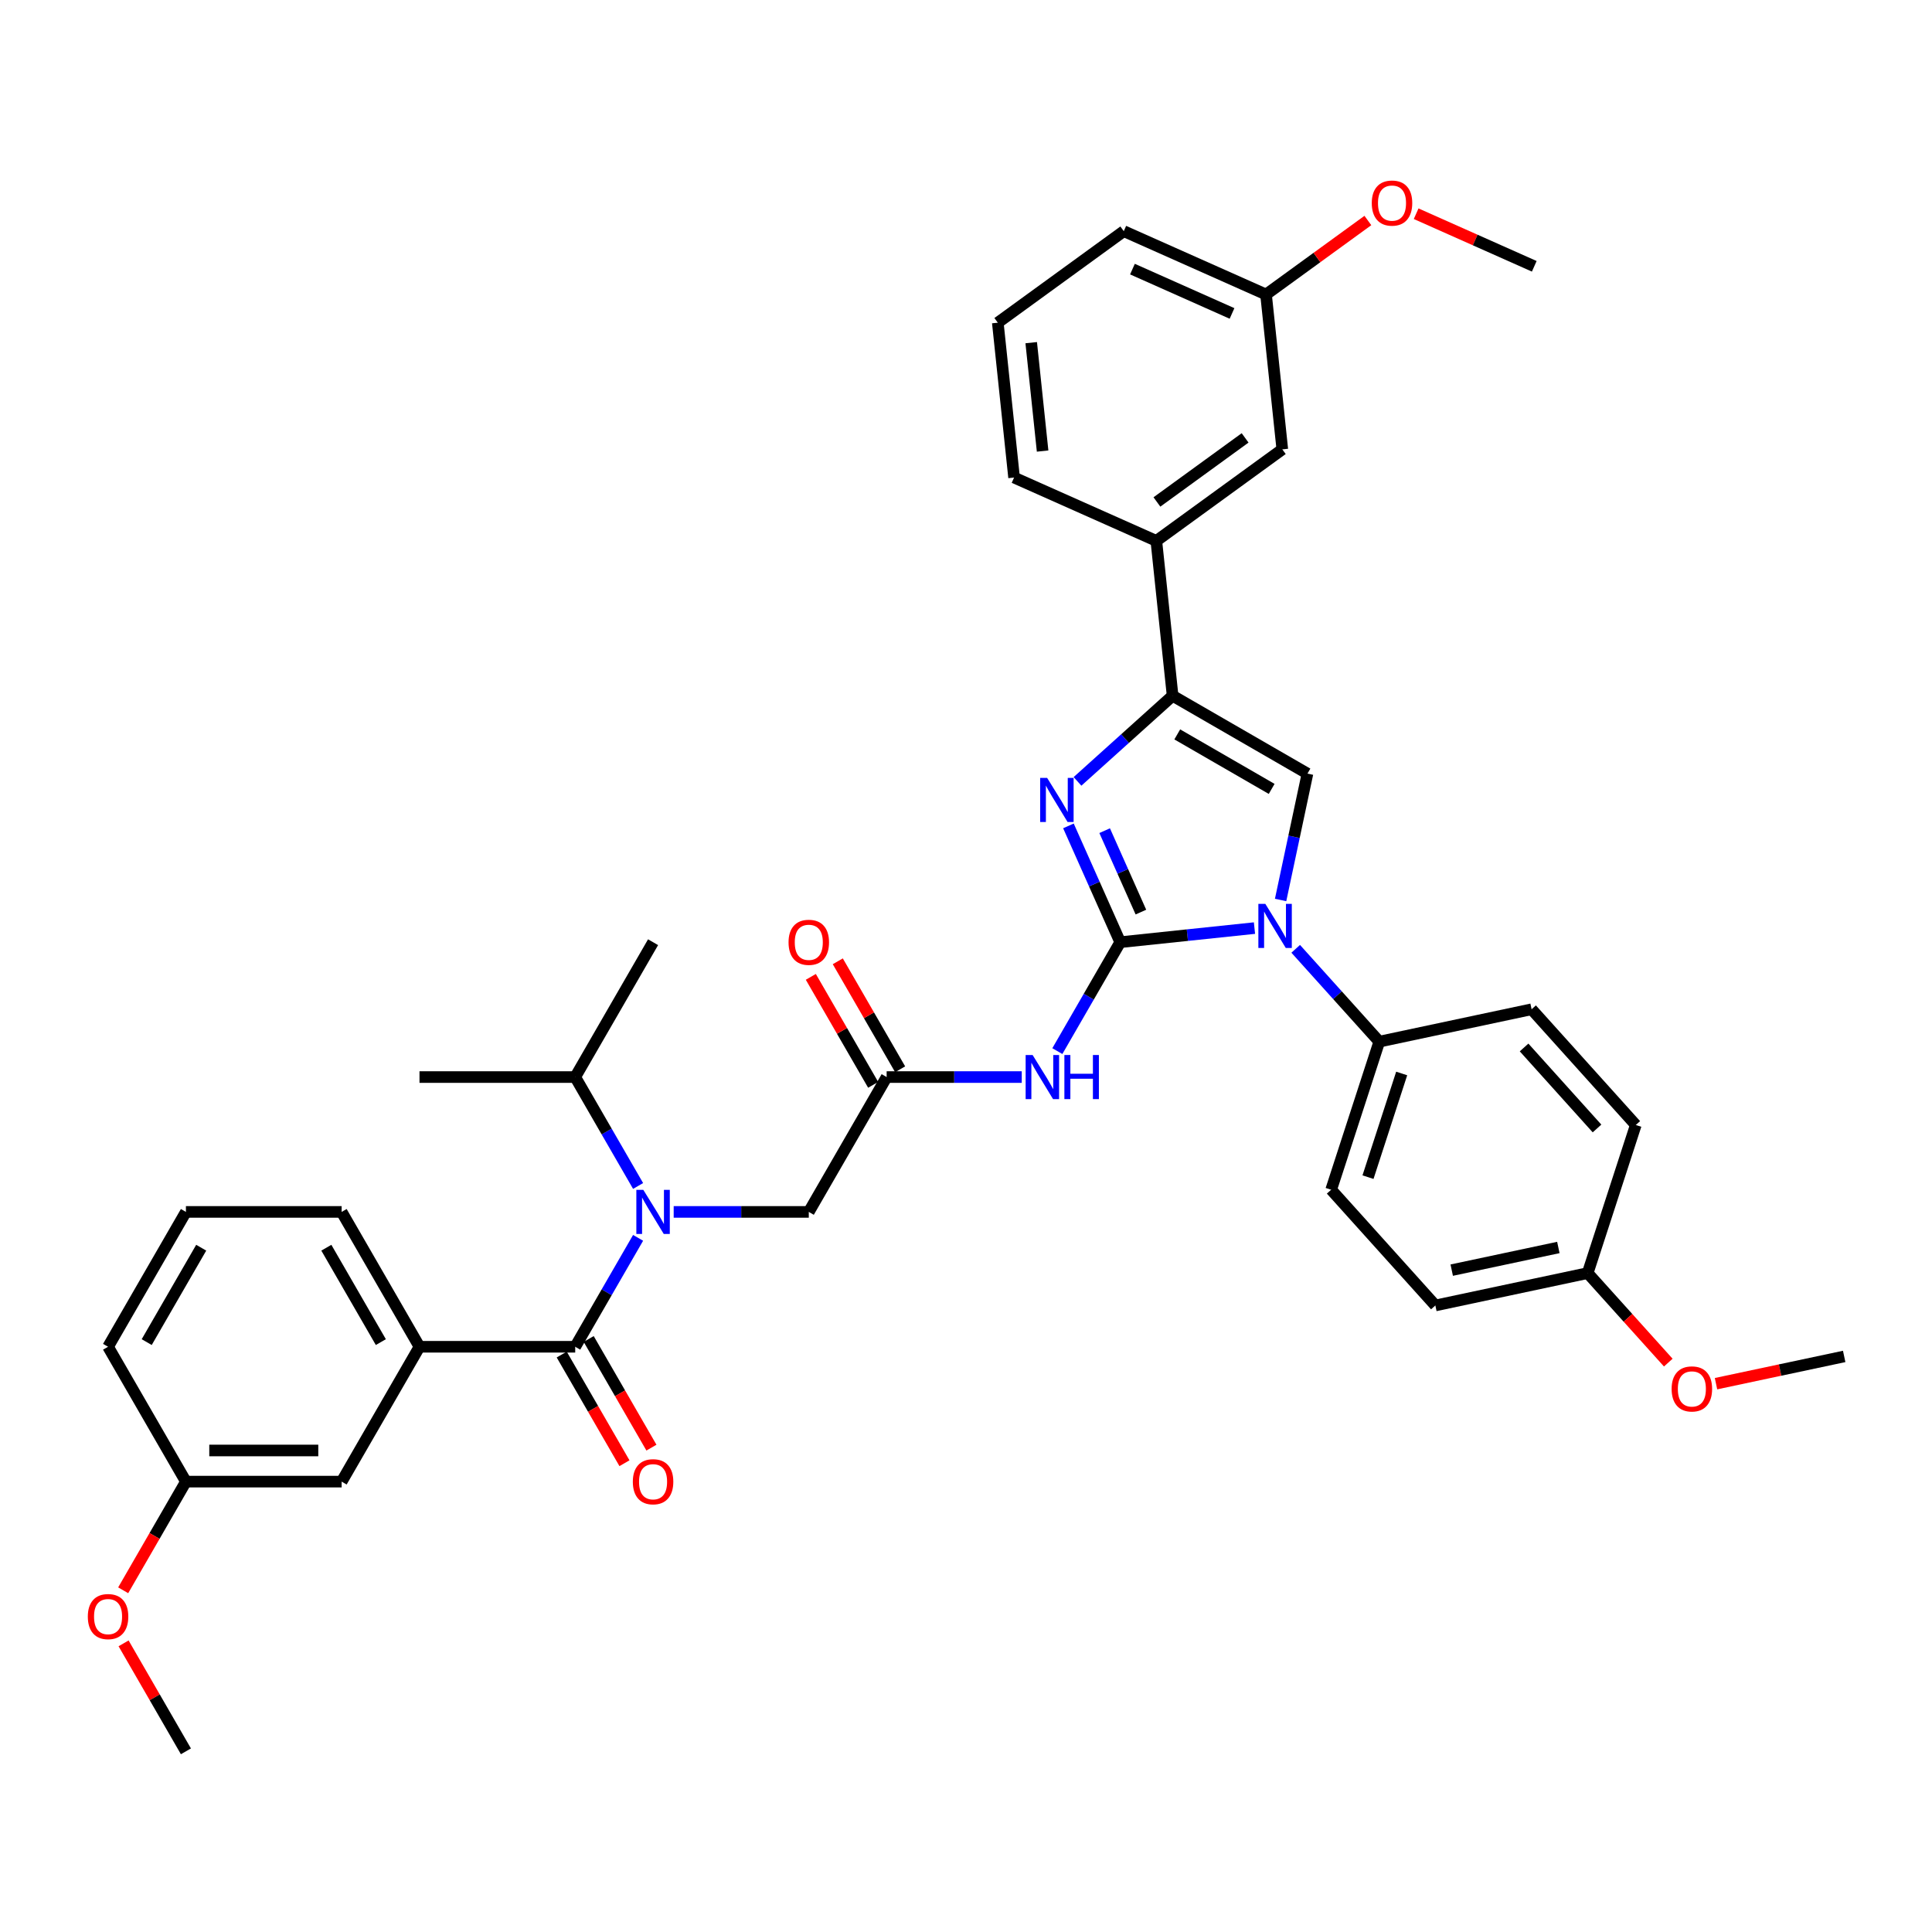<?xml version='1.0' encoding='iso-8859-1'?>
<svg version='1.1' baseProfile='full'
              xmlns='http://www.w3.org/2000/svg'
                      xmlns:rdkit='http://www.rdkit.org/xml'
                      xmlns:xlink='http://www.w3.org/1999/xlink'
                  xml:space='preserve'
width='1000px' height='1000px' viewBox='0 0 1000 1000'>
<!-- END OF HEADER -->
<rect style='opacity:1.0;fill:#FFFFFF;stroke:none' width='1000' height='1000' x='0' y='0'> </rect>
<path class='bond-0' d='M 348.7,627.283 L 383.664,627.283' style='fill:none;fill-rule:evenodd;stroke:#0000FF;stroke-width:6px;stroke-linecap:butt;stroke-linejoin:miter;stroke-opacity:1' />
<path class='bond-0' d='M 383.664,627.283 L 418.628,627.283' style='fill:none;fill-rule:evenodd;stroke:#000000;stroke-width:6px;stroke-linecap:butt;stroke-linejoin:miter;stroke-opacity:1' />
<path class='bond-1' d='M 330.276,640.711 L 314.003,668.898' style='fill:none;fill-rule:evenodd;stroke:#0000FF;stroke-width:6px;stroke-linecap:butt;stroke-linejoin:miter;stroke-opacity:1' />
<path class='bond-1' d='M 314.003,668.898 L 297.729,697.084' style='fill:none;fill-rule:evenodd;stroke:#000000;stroke-width:6px;stroke-linecap:butt;stroke-linejoin:miter;stroke-opacity:1' />
<path class='bond-2' d='M 330.276,613.856 L 314.003,585.669' style='fill:none;fill-rule:evenodd;stroke:#0000FF;stroke-width:6px;stroke-linecap:butt;stroke-linejoin:miter;stroke-opacity:1' />
<path class='bond-2' d='M 314.003,585.669 L 297.729,557.483' style='fill:none;fill-rule:evenodd;stroke:#000000;stroke-width:6px;stroke-linecap:butt;stroke-linejoin:miter;stroke-opacity:1' />
<path class='bond-3' d='M 96.232,627.283 L 55.932,697.084' style='fill:none;fill-rule:evenodd;stroke:#000000;stroke-width:6px;stroke-linecap:butt;stroke-linejoin:miter;stroke-opacity:1' />
<path class='bond-3' d='M 104.147,645.813 L 75.938,694.674' style='fill:none;fill-rule:evenodd;stroke:#000000;stroke-width:6px;stroke-linecap:butt;stroke-linejoin:miter;stroke-opacity:1' />
<path class='bond-4' d='M 96.232,627.283 L 176.831,627.283' style='fill:none;fill-rule:evenodd;stroke:#000000;stroke-width:6px;stroke-linecap:butt;stroke-linejoin:miter;stroke-opacity:1' />
<path class='bond-5' d='M 290.749,701.114 L 306.985,729.236' style='fill:none;fill-rule:evenodd;stroke:#000000;stroke-width:6px;stroke-linecap:butt;stroke-linejoin:miter;stroke-opacity:1' />
<path class='bond-5' d='M 306.985,729.236 L 323.222,757.358' style='fill:none;fill-rule:evenodd;stroke:#FF0000;stroke-width:6px;stroke-linecap:butt;stroke-linejoin:miter;stroke-opacity:1' />
<path class='bond-5' d='M 304.709,693.054 L 320.946,721.176' style='fill:none;fill-rule:evenodd;stroke:#000000;stroke-width:6px;stroke-linecap:butt;stroke-linejoin:miter;stroke-opacity:1' />
<path class='bond-5' d='M 320.946,721.176 L 337.182,749.298' style='fill:none;fill-rule:evenodd;stroke:#FF0000;stroke-width:6px;stroke-linecap:butt;stroke-linejoin:miter;stroke-opacity:1' />
<path class='bond-6' d='M 297.729,697.084 L 217.13,697.084' style='fill:none;fill-rule:evenodd;stroke:#000000;stroke-width:6px;stroke-linecap:butt;stroke-linejoin:miter;stroke-opacity:1' />
<path class='bond-7' d='M 176.831,627.283 L 217.13,697.084' style='fill:none;fill-rule:evenodd;stroke:#000000;stroke-width:6px;stroke-linecap:butt;stroke-linejoin:miter;stroke-opacity:1' />
<path class='bond-7' d='M 168.916,645.813 L 197.125,694.674' style='fill:none;fill-rule:evenodd;stroke:#000000;stroke-width:6px;stroke-linecap:butt;stroke-linejoin:miter;stroke-opacity:1' />
<path class='bond-8' d='M 217.13,697.084 L 176.831,766.885' style='fill:none;fill-rule:evenodd;stroke:#000000;stroke-width:6px;stroke-linecap:butt;stroke-linejoin:miter;stroke-opacity:1' />
<path class='bond-9' d='M 297.729,557.483 L 338.029,487.682' style='fill:none;fill-rule:evenodd;stroke:#000000;stroke-width:6px;stroke-linecap:butt;stroke-linejoin:miter;stroke-opacity:1' />
<path class='bond-10' d='M 297.729,557.483 L 217.13,557.483' style='fill:none;fill-rule:evenodd;stroke:#000000;stroke-width:6px;stroke-linecap:butt;stroke-linejoin:miter;stroke-opacity:1' />
<path class='bond-11' d='M 528.855,557.483 L 493.891,557.483' style='fill:none;fill-rule:evenodd;stroke:#0000FF;stroke-width:6px;stroke-linecap:butt;stroke-linejoin:miter;stroke-opacity:1' />
<path class='bond-11' d='M 493.891,557.483 L 458.927,557.483' style='fill:none;fill-rule:evenodd;stroke:#000000;stroke-width:6px;stroke-linecap:butt;stroke-linejoin:miter;stroke-opacity:1' />
<path class='bond-12' d='M 547.279,544.055 L 563.552,515.868' style='fill:none;fill-rule:evenodd;stroke:#0000FF;stroke-width:6px;stroke-linecap:butt;stroke-linejoin:miter;stroke-opacity:1' />
<path class='bond-12' d='M 563.552,515.868 L 579.826,487.682' style='fill:none;fill-rule:evenodd;stroke:#000000;stroke-width:6px;stroke-linecap:butt;stroke-linejoin:miter;stroke-opacity:1' />
<path class='bond-13' d='M 465.907,553.453 L 449.773,525.508' style='fill:none;fill-rule:evenodd;stroke:#000000;stroke-width:6px;stroke-linecap:butt;stroke-linejoin:miter;stroke-opacity:1' />
<path class='bond-13' d='M 449.773,525.508 L 433.639,497.563' style='fill:none;fill-rule:evenodd;stroke:#FF0000;stroke-width:6px;stroke-linecap:butt;stroke-linejoin:miter;stroke-opacity:1' />
<path class='bond-13' d='M 451.947,561.513 L 435.813,533.568' style='fill:none;fill-rule:evenodd;stroke:#000000;stroke-width:6px;stroke-linecap:butt;stroke-linejoin:miter;stroke-opacity:1' />
<path class='bond-13' d='M 435.813,533.568 L 419.679,505.623' style='fill:none;fill-rule:evenodd;stroke:#FF0000;stroke-width:6px;stroke-linecap:butt;stroke-linejoin:miter;stroke-opacity:1' />
<path class='bond-14' d='M 458.927,557.483 L 418.628,627.283' style='fill:none;fill-rule:evenodd;stroke:#000000;stroke-width:6px;stroke-linecap:butt;stroke-linejoin:miter;stroke-opacity:1' />
<path class='bond-15' d='M 649.312,480.379 L 614.569,484.03' style='fill:none;fill-rule:evenodd;stroke:#0000FF;stroke-width:6px;stroke-linecap:butt;stroke-linejoin:miter;stroke-opacity:1' />
<path class='bond-15' d='M 614.569,484.03 L 579.826,487.682' style='fill:none;fill-rule:evenodd;stroke:#000000;stroke-width:6px;stroke-linecap:butt;stroke-linejoin:miter;stroke-opacity:1' />
<path class='bond-16' d='M 662.837,465.829 L 669.789,433.124' style='fill:none;fill-rule:evenodd;stroke:#0000FF;stroke-width:6px;stroke-linecap:butt;stroke-linejoin:miter;stroke-opacity:1' />
<path class='bond-16' d='M 669.789,433.124 L 676.74,400.419' style='fill:none;fill-rule:evenodd;stroke:#000000;stroke-width:6px;stroke-linecap:butt;stroke-linejoin:miter;stroke-opacity:1' />
<path class='bond-17' d='M 670.654,491.109 L 692.284,515.131' style='fill:none;fill-rule:evenodd;stroke:#0000FF;stroke-width:6px;stroke-linecap:butt;stroke-linejoin:miter;stroke-opacity:1' />
<path class='bond-17' d='M 692.284,515.131 L 713.914,539.154' style='fill:none;fill-rule:evenodd;stroke:#000000;stroke-width:6px;stroke-linecap:butt;stroke-linejoin:miter;stroke-opacity:1' />
<path class='bond-18' d='M 579.826,487.682 L 566.423,457.58' style='fill:none;fill-rule:evenodd;stroke:#000000;stroke-width:6px;stroke-linecap:butt;stroke-linejoin:miter;stroke-opacity:1' />
<path class='bond-18' d='M 566.423,457.58 L 553.021,427.479' style='fill:none;fill-rule:evenodd;stroke:#0000FF;stroke-width:6px;stroke-linecap:butt;stroke-linejoin:miter;stroke-opacity:1' />
<path class='bond-18' d='M 590.531,472.095 L 581.15,451.024' style='fill:none;fill-rule:evenodd;stroke:#000000;stroke-width:6px;stroke-linecap:butt;stroke-linejoin:miter;stroke-opacity:1' />
<path class='bond-18' d='M 581.15,451.024 L 571.768,429.953' style='fill:none;fill-rule:evenodd;stroke:#0000FF;stroke-width:6px;stroke-linecap:butt;stroke-linejoin:miter;stroke-opacity:1' />
<path class='bond-19' d='M 557.714,404.443 L 582.327,382.281' style='fill:none;fill-rule:evenodd;stroke:#0000FF;stroke-width:6px;stroke-linecap:butt;stroke-linejoin:miter;stroke-opacity:1' />
<path class='bond-19' d='M 582.327,382.281 L 606.94,360.12' style='fill:none;fill-rule:evenodd;stroke:#000000;stroke-width:6px;stroke-linecap:butt;stroke-linejoin:miter;stroke-opacity:1' />
<path class='bond-20' d='M 606.94,360.12 L 598.515,279.963' style='fill:none;fill-rule:evenodd;stroke:#000000;stroke-width:6px;stroke-linecap:butt;stroke-linejoin:miter;stroke-opacity:1' />
<path class='bond-21' d='M 606.94,360.12 L 676.74,400.419' style='fill:none;fill-rule:evenodd;stroke:#000000;stroke-width:6px;stroke-linecap:butt;stroke-linejoin:miter;stroke-opacity:1' />
<path class='bond-21' d='M 609.35,380.125 L 658.21,408.335' style='fill:none;fill-rule:evenodd;stroke:#000000;stroke-width:6px;stroke-linecap:butt;stroke-linejoin:miter;stroke-opacity:1' />
<path class='bond-22' d='M 598.515,279.963 L 663.721,232.588' style='fill:none;fill-rule:evenodd;stroke:#000000;stroke-width:6px;stroke-linecap:butt;stroke-linejoin:miter;stroke-opacity:1' />
<path class='bond-22' d='M 598.821,259.815 L 644.465,226.653' style='fill:none;fill-rule:evenodd;stroke:#000000;stroke-width:6px;stroke-linecap:butt;stroke-linejoin:miter;stroke-opacity:1' />
<path class='bond-23' d='M 598.515,279.963 L 524.884,247.18' style='fill:none;fill-rule:evenodd;stroke:#000000;stroke-width:6px;stroke-linecap:butt;stroke-linejoin:miter;stroke-opacity:1' />
<path class='bond-24' d='M 663.721,232.588 L 655.296,152.43' style='fill:none;fill-rule:evenodd;stroke:#000000;stroke-width:6px;stroke-linecap:butt;stroke-linejoin:miter;stroke-opacity:1' />
<path class='bond-25' d='M 713.914,539.154 L 792.752,522.396' style='fill:none;fill-rule:evenodd;stroke:#000000;stroke-width:6px;stroke-linecap:butt;stroke-linejoin:miter;stroke-opacity:1' />
<path class='bond-26' d='M 713.914,539.154 L 689.008,615.808' style='fill:none;fill-rule:evenodd;stroke:#000000;stroke-width:6px;stroke-linecap:butt;stroke-linejoin:miter;stroke-opacity:1' />
<path class='bond-26' d='M 725.509,555.633 L 708.074,609.291' style='fill:none;fill-rule:evenodd;stroke:#000000;stroke-width:6px;stroke-linecap:butt;stroke-linejoin:miter;stroke-opacity:1' />
<path class='bond-27' d='M 821.777,658.947 L 742.939,675.705' style='fill:none;fill-rule:evenodd;stroke:#000000;stroke-width:6px;stroke-linecap:butt;stroke-linejoin:miter;stroke-opacity:1' />
<path class='bond-27' d='M 806.599,645.693 L 751.413,657.423' style='fill:none;fill-rule:evenodd;stroke:#000000;stroke-width:6px;stroke-linecap:butt;stroke-linejoin:miter;stroke-opacity:1' />
<path class='bond-28' d='M 821.777,658.947 L 842.639,682.117' style='fill:none;fill-rule:evenodd;stroke:#000000;stroke-width:6px;stroke-linecap:butt;stroke-linejoin:miter;stroke-opacity:1' />
<path class='bond-28' d='M 842.639,682.117 L 863.501,705.287' style='fill:none;fill-rule:evenodd;stroke:#FF0000;stroke-width:6px;stroke-linecap:butt;stroke-linejoin:miter;stroke-opacity:1' />
<path class='bond-29' d='M 821.777,658.947 L 846.683,582.293' style='fill:none;fill-rule:evenodd;stroke:#000000;stroke-width:6px;stroke-linecap:butt;stroke-linejoin:miter;stroke-opacity:1' />
<path class='bond-30' d='M 792.752,522.396 L 846.683,582.293' style='fill:none;fill-rule:evenodd;stroke:#000000;stroke-width:6px;stroke-linecap:butt;stroke-linejoin:miter;stroke-opacity:1' />
<path class='bond-30' d='M 788.862,542.167 L 826.614,584.095' style='fill:none;fill-rule:evenodd;stroke:#000000;stroke-width:6px;stroke-linecap:butt;stroke-linejoin:miter;stroke-opacity:1' />
<path class='bond-31' d='M 689.008,615.808 L 742.939,675.705' style='fill:none;fill-rule:evenodd;stroke:#000000;stroke-width:6px;stroke-linecap:butt;stroke-linejoin:miter;stroke-opacity:1' />
<path class='bond-32' d='M 888.201,716.188 L 921.373,709.137' style='fill:none;fill-rule:evenodd;stroke:#FF0000;stroke-width:6px;stroke-linecap:butt;stroke-linejoin:miter;stroke-opacity:1' />
<path class='bond-32' d='M 921.373,709.137 L 954.545,702.086' style='fill:none;fill-rule:evenodd;stroke:#000000;stroke-width:6px;stroke-linecap:butt;stroke-linejoin:miter;stroke-opacity:1' />
<path class='bond-33' d='M 655.296,152.43 L 681.652,133.281' style='fill:none;fill-rule:evenodd;stroke:#000000;stroke-width:6px;stroke-linecap:butt;stroke-linejoin:miter;stroke-opacity:1' />
<path class='bond-33' d='M 681.652,133.281 L 708.009,114.132' style='fill:none;fill-rule:evenodd;stroke:#FF0000;stroke-width:6px;stroke-linecap:butt;stroke-linejoin:miter;stroke-opacity:1' />
<path class='bond-34' d='M 655.296,152.43 L 581.665,119.648' style='fill:none;fill-rule:evenodd;stroke:#000000;stroke-width:6px;stroke-linecap:butt;stroke-linejoin:miter;stroke-opacity:1' />
<path class='bond-34' d='M 637.695,162.239 L 586.153,139.291' style='fill:none;fill-rule:evenodd;stroke:#000000;stroke-width:6px;stroke-linecap:butt;stroke-linejoin:miter;stroke-opacity:1' />
<path class='bond-35' d='M 732.995,110.618 L 763.564,124.228' style='fill:none;fill-rule:evenodd;stroke:#FF0000;stroke-width:6px;stroke-linecap:butt;stroke-linejoin:miter;stroke-opacity:1' />
<path class='bond-35' d='M 763.564,124.228 L 794.133,137.838' style='fill:none;fill-rule:evenodd;stroke:#000000;stroke-width:6px;stroke-linecap:butt;stroke-linejoin:miter;stroke-opacity:1' />
<path class='bond-36' d='M 524.884,247.18 L 516.459,167.023' style='fill:none;fill-rule:evenodd;stroke:#000000;stroke-width:6px;stroke-linecap:butt;stroke-linejoin:miter;stroke-opacity:1' />
<path class='bond-36' d='M 539.652,233.471 L 533.754,177.361' style='fill:none;fill-rule:evenodd;stroke:#000000;stroke-width:6px;stroke-linecap:butt;stroke-linejoin:miter;stroke-opacity:1' />
<path class='bond-37' d='M 516.459,167.023 L 581.665,119.648' style='fill:none;fill-rule:evenodd;stroke:#000000;stroke-width:6px;stroke-linecap:butt;stroke-linejoin:miter;stroke-opacity:1' />
<path class='bond-38' d='M 176.831,766.885 L 96.232,766.885' style='fill:none;fill-rule:evenodd;stroke:#000000;stroke-width:6px;stroke-linecap:butt;stroke-linejoin:miter;stroke-opacity:1' />
<path class='bond-38' d='M 164.741,750.765 L 108.322,750.765' style='fill:none;fill-rule:evenodd;stroke:#000000;stroke-width:6px;stroke-linecap:butt;stroke-linejoin:miter;stroke-opacity:1' />
<path class='bond-39' d='M 55.932,697.084 L 96.232,766.885' style='fill:none;fill-rule:evenodd;stroke:#000000;stroke-width:6px;stroke-linecap:butt;stroke-linejoin:miter;stroke-opacity:1' />
<path class='bond-40' d='M 96.232,766.885 L 79.996,795.007' style='fill:none;fill-rule:evenodd;stroke:#000000;stroke-width:6px;stroke-linecap:butt;stroke-linejoin:miter;stroke-opacity:1' />
<path class='bond-40' d='M 79.996,795.007 L 63.759,823.129' style='fill:none;fill-rule:evenodd;stroke:#FF0000;stroke-width:6px;stroke-linecap:butt;stroke-linejoin:miter;stroke-opacity:1' />
<path class='bond-41' d='M 63.964,850.597 L 80.098,878.542' style='fill:none;fill-rule:evenodd;stroke:#FF0000;stroke-width:6px;stroke-linecap:butt;stroke-linejoin:miter;stroke-opacity:1' />
<path class='bond-41' d='M 80.098,878.542 L 96.232,906.486' style='fill:none;fill-rule:evenodd;stroke:#000000;stroke-width:6px;stroke-linecap:butt;stroke-linejoin:miter;stroke-opacity:1' />
<path  class='atom-0' d='M 332.983 615.871
L 340.463 627.96
Q 341.204 629.153, 342.397 631.313
Q 343.59 633.473, 343.655 633.602
L 343.655 615.871
L 346.685 615.871
L 346.685 638.696
L 343.558 638.696
L 335.53 625.478
Q 334.595 623.931, 333.596 622.157
Q 332.629 620.384, 332.338 619.836
L 332.338 638.696
L 329.372 638.696
L 329.372 615.871
L 332.983 615.871
' fill='#0000FF'/>
<path  class='atom-3' d='M 327.551 766.949
Q 327.551 761.469, 330.259 758.406
Q 332.967 755.343, 338.029 755.343
Q 343.09 755.343, 345.798 758.406
Q 348.507 761.469, 348.507 766.949
Q 348.507 772.495, 345.766 775.654
Q 343.026 778.781, 338.029 778.781
Q 332.999 778.781, 330.259 775.654
Q 327.551 772.527, 327.551 766.949
M 338.029 776.202
Q 341.511 776.202, 343.38 773.881
Q 345.283 771.527, 345.283 766.949
Q 345.283 762.468, 343.38 760.211
Q 341.511 757.922, 338.029 757.922
Q 334.547 757.922, 332.645 760.179
Q 330.775 762.436, 330.775 766.949
Q 330.775 771.56, 332.645 773.881
Q 334.547 776.202, 338.029 776.202
' fill='#FF0000'/>
<path  class='atom-8' d='M 534.481 546.07
L 541.96 558.16
Q 542.702 559.353, 543.895 561.513
Q 545.087 563.673, 545.152 563.802
L 545.152 546.07
L 548.182 546.07
L 548.182 568.896
L 545.055 568.896
L 537.027 555.677
Q 536.093 554.13, 535.093 552.357
Q 534.126 550.583, 533.836 550.035
L 533.836 568.896
L 530.87 568.896
L 530.87 546.07
L 534.481 546.07
' fill='#0000FF'/>
<path  class='atom-8' d='M 550.923 546.07
L 554.018 546.07
L 554.018 555.774
L 565.688 555.774
L 565.688 546.07
L 568.783 546.07
L 568.783 568.896
L 565.688 568.896
L 565.688 558.353
L 554.018 558.353
L 554.018 568.896
L 550.923 568.896
L 550.923 546.07
' fill='#0000FF'/>
<path  class='atom-10' d='M 408.15 487.746
Q 408.15 482.266, 410.858 479.203
Q 413.566 476.14, 418.628 476.14
Q 423.689 476.14, 426.397 479.203
Q 429.105 482.266, 429.105 487.746
Q 429.105 493.292, 426.365 496.451
Q 423.625 499.578, 418.628 499.578
Q 413.598 499.578, 410.858 496.451
Q 408.15 493.324, 408.15 487.746
M 418.628 496.999
Q 422.11 496.999, 423.979 494.678
Q 425.882 492.324, 425.882 487.746
Q 425.882 483.265, 423.979 481.008
Q 422.11 478.719, 418.628 478.719
Q 415.146 478.719, 413.244 480.976
Q 411.374 483.233, 411.374 487.746
Q 411.374 492.357, 413.244 494.678
Q 415.146 496.999, 418.628 496.999
' fill='#FF0000'/>
<path  class='atom-12' d='M 654.937 467.844
L 662.417 479.934
Q 663.159 481.127, 664.351 483.287
Q 665.544 485.447, 665.609 485.576
L 665.609 467.844
L 668.639 467.844
L 668.639 490.67
L 665.512 490.67
L 657.484 477.452
Q 656.549 475.904, 655.55 474.131
Q 654.583 472.358, 654.293 471.81
L 654.293 490.67
L 651.327 490.67
L 651.327 467.844
L 654.937 467.844
' fill='#0000FF'/>
<path  class='atom-14' d='M 541.997 402.638
L 549.477 414.728
Q 550.219 415.921, 551.411 418.081
Q 552.604 420.241, 552.669 420.37
L 552.669 402.638
L 555.699 402.638
L 555.699 425.464
L 552.572 425.464
L 544.544 412.246
Q 543.609 410.698, 542.61 408.925
Q 541.643 407.152, 541.353 406.604
L 541.353 425.464
L 538.387 425.464
L 538.387 402.638
L 541.997 402.638
' fill='#0000FF'/>
<path  class='atom-25' d='M 865.23 718.908
Q 865.23 713.428, 867.938 710.365
Q 870.646 707.302, 875.708 707.302
Q 880.769 707.302, 883.478 710.365
Q 886.186 713.428, 886.186 718.908
Q 886.186 724.454, 883.445 727.613
Q 880.705 730.74, 875.708 730.74
Q 870.678 730.74, 867.938 727.613
Q 865.23 724.486, 865.23 718.908
M 875.708 728.161
Q 879.19 728.161, 881.06 725.84
Q 882.962 723.486, 882.962 718.908
Q 882.962 714.427, 881.06 712.17
Q 879.19 709.881, 875.708 709.881
Q 872.226 709.881, 870.324 712.138
Q 868.454 714.395, 868.454 718.908
Q 868.454 723.519, 870.324 725.84
Q 872.226 728.161, 875.708 728.161
' fill='#FF0000'/>
<path  class='atom-28' d='M 710.024 105.12
Q 710.024 99.639, 712.732 96.576
Q 715.44 93.514, 720.502 93.514
Q 725.563 93.514, 728.271 96.576
Q 730.98 99.639, 730.98 105.12
Q 730.98 110.665, 728.239 113.825
Q 725.499 116.952, 720.502 116.952
Q 715.472 116.952, 712.732 113.825
Q 710.024 110.697, 710.024 105.12
M 720.502 114.373
Q 723.984 114.373, 725.853 112.051
Q 727.756 109.698, 727.756 105.12
Q 727.756 100.639, 725.853 98.382
Q 723.984 96.093, 720.502 96.093
Q 717.02 96.093, 715.118 98.35
Q 713.248 100.606, 713.248 105.12
Q 713.248 109.73, 715.118 112.051
Q 717.02 114.373, 720.502 114.373
' fill='#FF0000'/>
<path  class='atom-37' d='M 45.455 836.75
Q 45.455 831.269, 48.163 828.207
Q 50.871 825.144, 55.932 825.144
Q 60.994 825.144, 63.702 828.207
Q 66.41 831.269, 66.41 836.75
Q 66.41 842.295, 63.67 845.455
Q 60.929 848.582, 55.932 848.582
Q 50.903 848.582, 48.163 845.455
Q 45.455 842.328, 45.455 836.75
M 55.932 846.003
Q 59.414 846.003, 61.284 843.682
Q 63.186 841.328, 63.186 836.75
Q 63.186 832.269, 61.284 830.012
Q 59.414 827.723, 55.932 827.723
Q 52.45 827.723, 50.548 829.98
Q 48.678 832.237, 48.678 836.75
Q 48.678 841.36, 50.548 843.682
Q 52.45 846.003, 55.932 846.003
' fill='#FF0000'/>
</svg>
